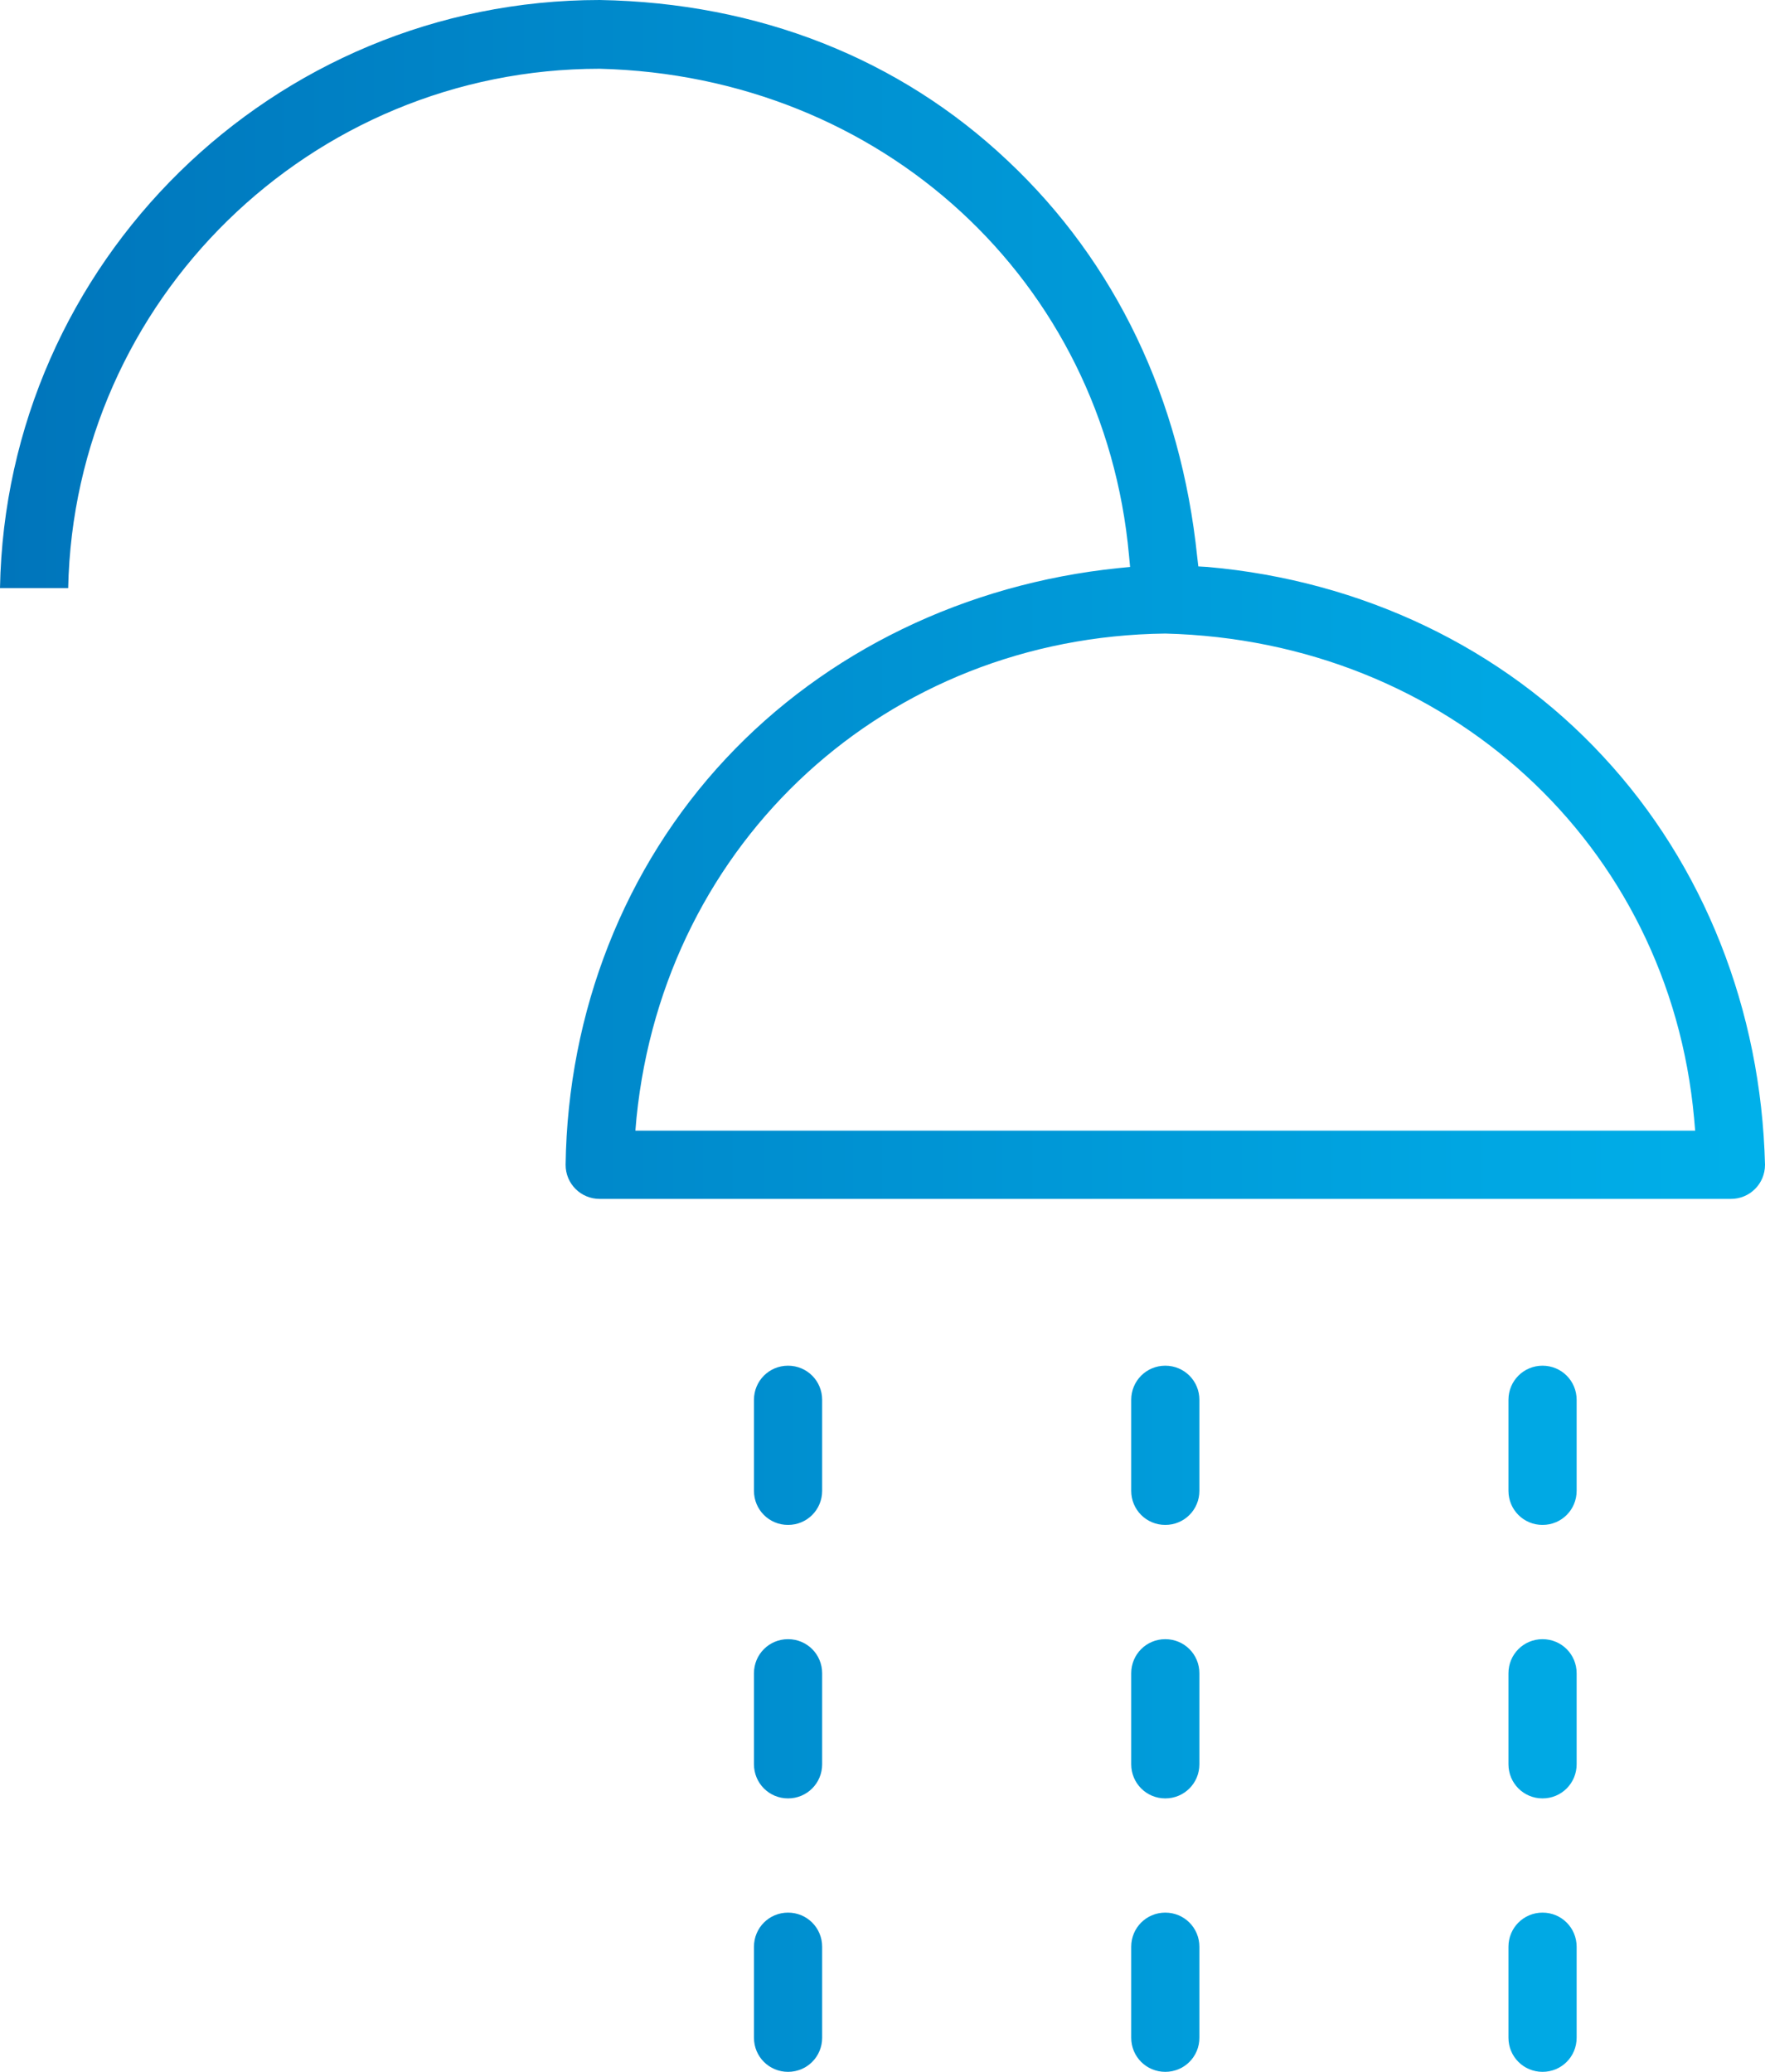 <svg width="46" height="54" viewBox="0 0 46 54" fill="none" xmlns="http://www.w3.org/2000/svg">
<path d="M30.37 42.723C29.877 42.723 29.482 43.118 29.482 43.612V45.983C29.482 46.477 29.877 46.873 30.37 46.873C30.864 46.873 31.259 46.477 31.259 45.983V43.612C31.259 43.118 30.864 42.723 30.37 42.723ZM20.538 35.595C20.045 35.595 19.65 35.991 19.65 36.485V38.856C19.65 39.35 20.045 39.745 20.538 39.745C21.032 39.745 21.427 39.35 21.427 38.856V36.485C21.427 35.991 21.032 35.595 20.538 35.595ZM30.37 49.85C29.877 49.85 29.482 50.246 29.482 50.74V53.111C29.482 53.605 29.877 54 30.37 54C30.864 54 31.259 53.605 31.259 53.111V50.74C31.259 50.246 30.864 49.85 30.37 49.85ZM20.538 42.723C20.045 42.723 19.65 43.118 19.65 43.612V45.983C19.65 46.477 20.045 46.873 20.538 46.873C21.032 46.873 21.427 46.477 21.427 45.983V43.612C21.427 43.118 21.032 42.723 20.538 42.723ZM20.538 49.85C20.045 49.85 19.65 50.246 19.65 50.74V53.111C19.65 53.605 20.045 54 20.538 54C21.032 54 21.427 53.605 21.427 53.111V50.74C21.427 50.246 21.032 49.85 20.538 49.85ZM30.37 35.595C29.877 35.595 29.482 35.991 29.482 36.485V38.856C29.482 39.35 29.877 39.745 30.37 39.745C30.864 39.745 31.259 39.35 31.259 38.856V36.485C31.259 35.991 30.864 35.595 30.37 35.595ZM41.782 19.717C39.158 16.88 35.491 15.13 31.471 14.777L31.231 14.763L31.203 14.523C30.779 10.402 29.073 6.831 26.266 4.192C23.444 1.524 19.763 0.071 15.63 0C7.109 0 0.155 6.845 0 15.328H1.777C1.933 7.833 8.083 1.792 15.63 1.792C22.979 1.976 28.776 7.311 29.425 14.481L29.453 14.777L29.157 14.806C25.165 15.215 21.526 16.979 18.916 19.774C16.278 22.596 14.797 26.365 14.741 30.359C14.741 30.853 15.136 31.248 15.63 31.248H45.111C45.605 31.248 46 30.853 46 30.359C45.901 26.323 44.406 22.54 41.782 19.717ZM16.561 29.456L16.589 29.131C17.322 21.905 23.12 16.598 30.37 16.513C37.72 16.697 43.503 22.004 44.152 29.145L44.18 29.47H16.561V29.456ZM40.202 49.85C39.709 49.85 39.314 50.246 39.314 50.74V53.111C39.314 53.605 39.709 54 40.202 54C40.696 54 41.091 53.605 41.091 53.111V50.74C41.091 50.246 40.696 49.85 40.202 49.85ZM40.202 35.595C39.709 35.595 39.314 35.991 39.314 36.485V38.856C39.314 39.35 39.709 39.745 40.202 39.745C40.696 39.745 41.091 39.35 41.091 38.856V36.485C41.091 35.991 40.696 35.595 40.202 35.595ZM40.202 42.723C39.709 42.723 39.314 43.118 39.314 43.612V45.983C39.314 46.477 39.709 46.873 40.202 46.873C40.696 46.873 41.091 46.477 41.091 45.983V43.612C41.091 43.118 40.696 42.723 40.202 42.723Z" fill="url(#paint0_linear)"/>
<defs>
<linearGradient id="paint0_linear" x1="0" y1="27.005" x2="46.003" y2="27.005" gradientUnits="userSpaceOnUse">
<stop stop-color="#0075BB"/>
<stop offset="1" stop-color="#00B0EA"/>
</linearGradient>
</defs>
</svg>
